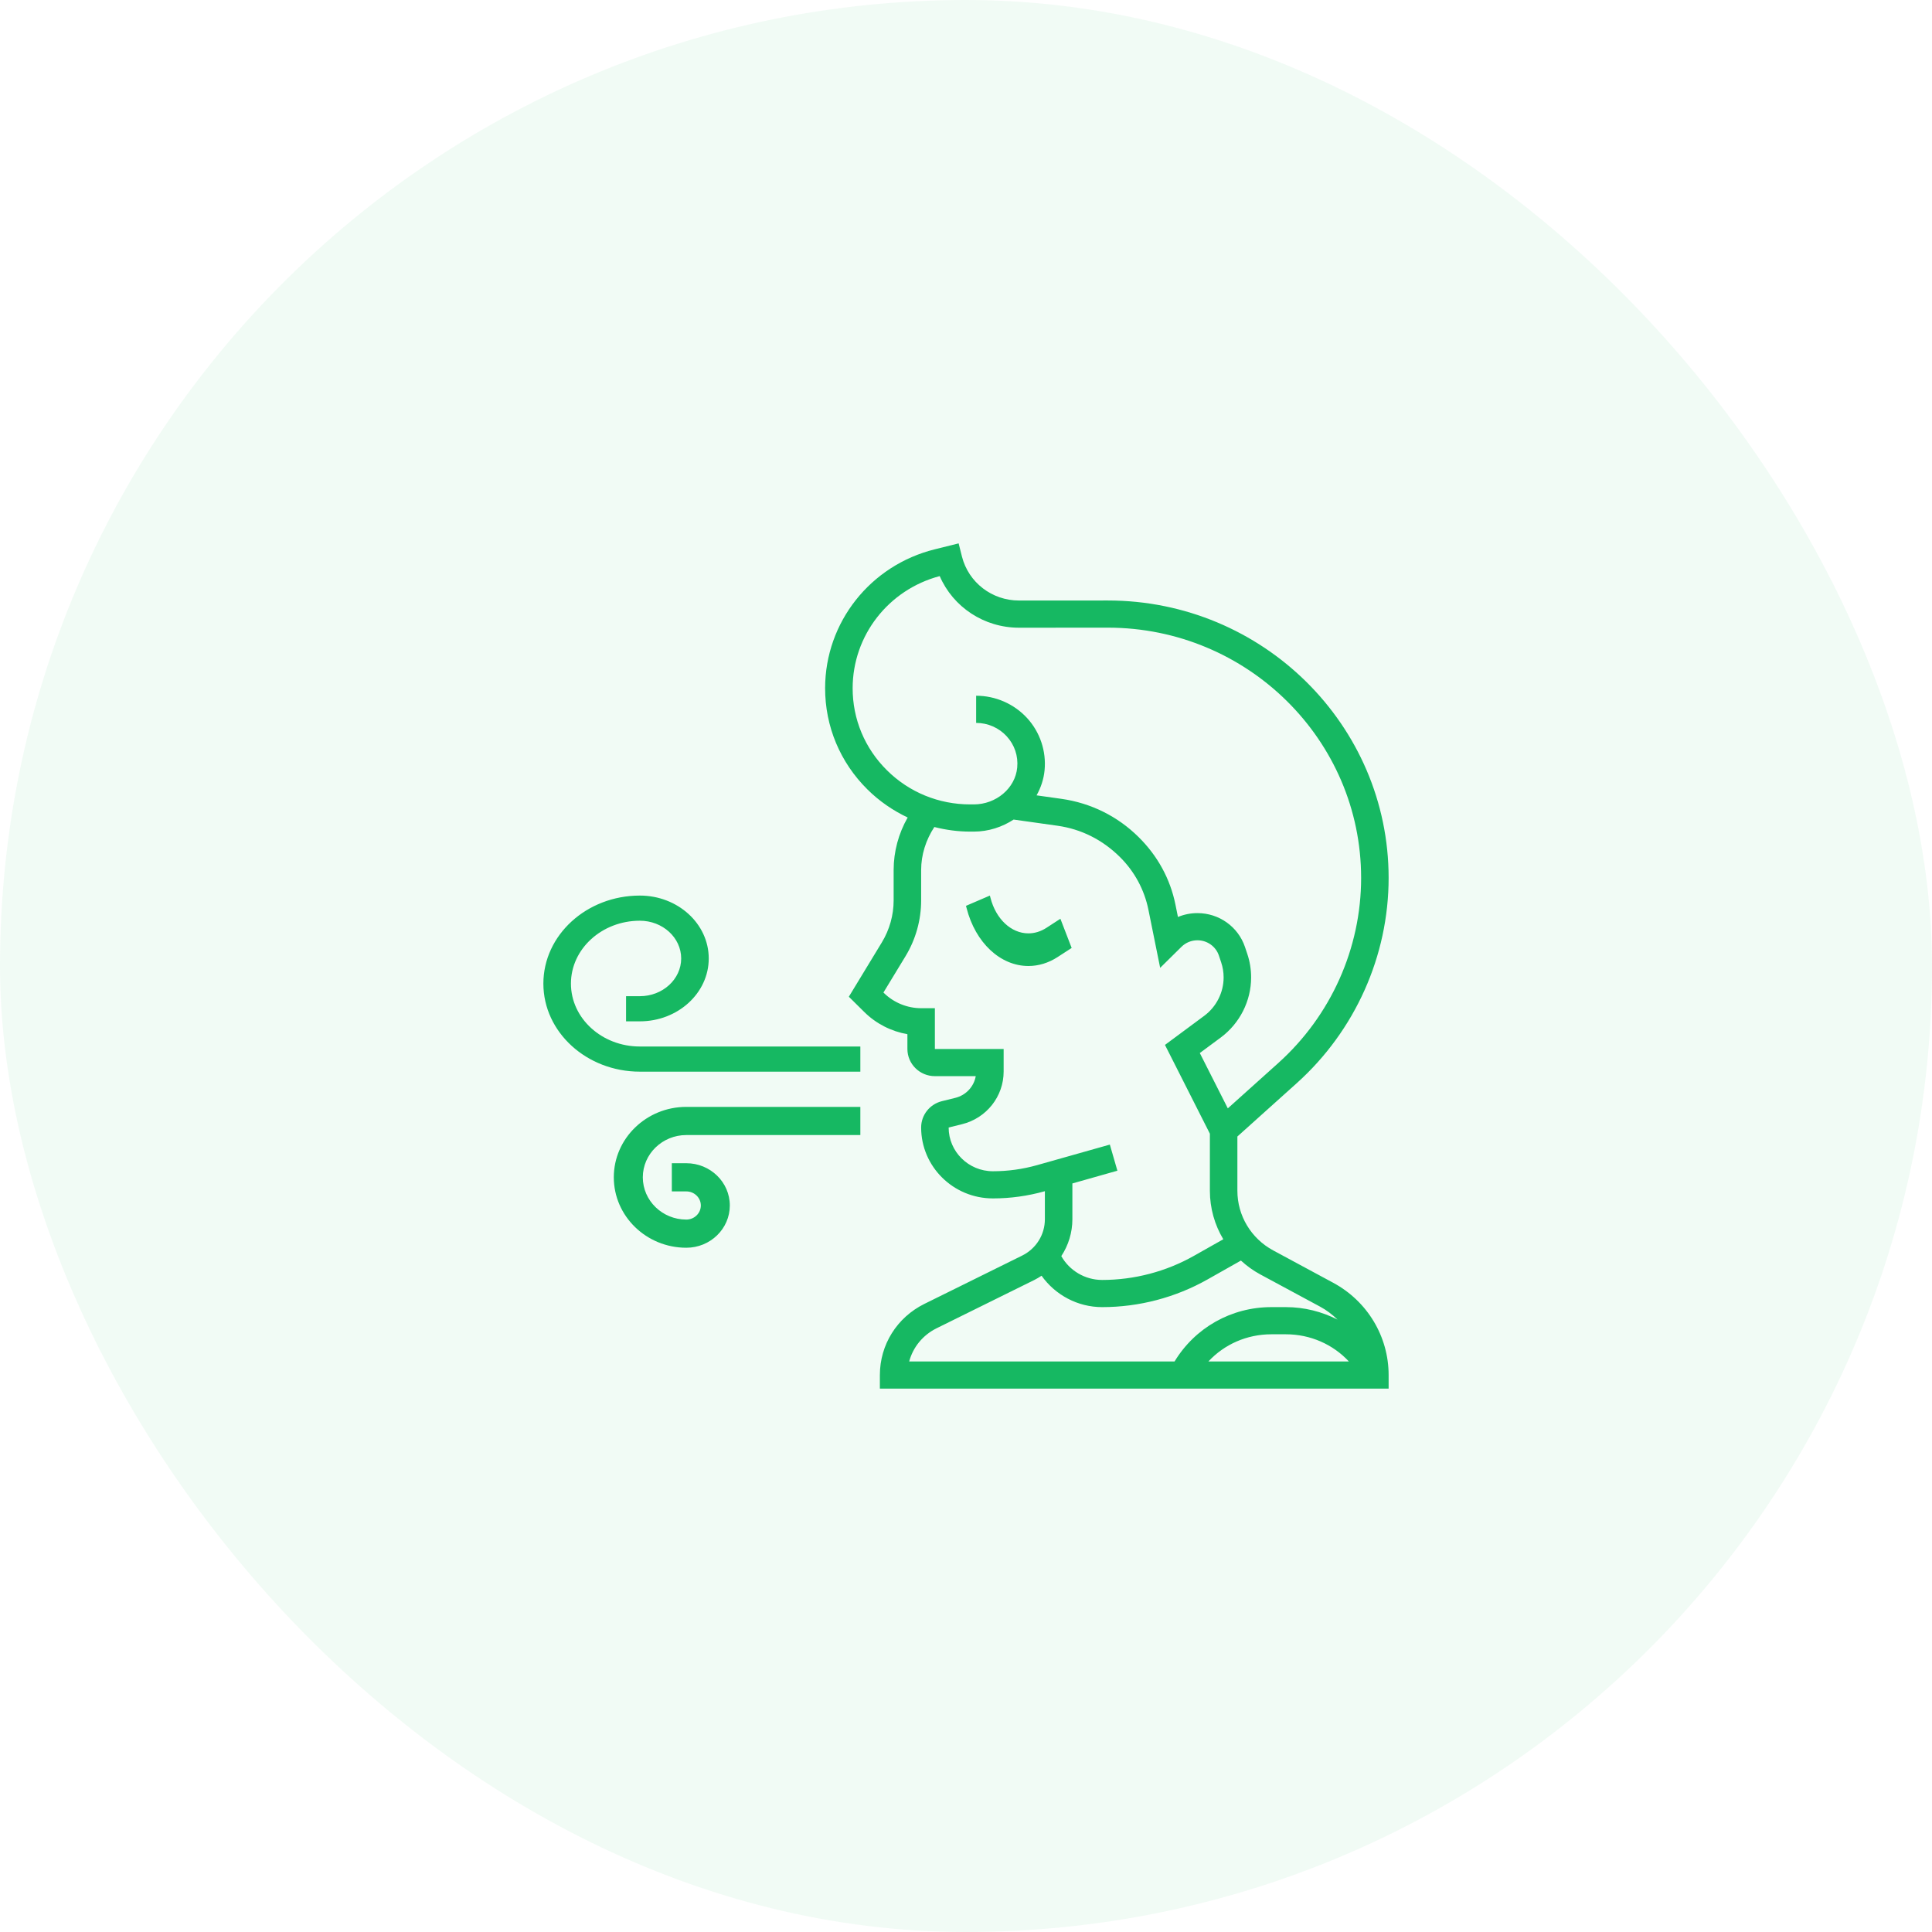 <?xml version="1.0" encoding="UTF-8"?> <svg xmlns="http://www.w3.org/2000/svg" xmlns:xlink="http://www.w3.org/1999/xlink" width="64px" height="64px" viewBox="0 0 64 64"> <!-- Generator: Sketch 60.1 (88133) - https://sketch.com --> <title>Group@2x</title> <desc>Created with Sketch.</desc> <g id="Page-1" stroke="none" stroke-width="1" fill="none" fill-rule="evenodd"> <g id="Artboard-Copy-46" transform="translate(-429, -256)" fill="#16B862"> <g id="Group-4" transform="translate(405, 232)"> <g id="Group" transform="translate(24, 24)"> <rect id="Rectangle" fill-opacity="0.06" x="0" y="0" width="64" height="64" rx="32"></rect> <g id="bad-breath" transform="translate(18, 18)" fill-rule="nonzero"> <path d="M13.756,0 L13.866,0.437 C14.084,1.295 14.86,1.893 15.755,1.893 L15.755,1.893 L15.758,1.893 L18.7,1.892 C23.828,1.892 28,6.015 28,11.082 C28,13.666 26.89,16.144 24.956,17.882 L24.956,17.882 L22.99,19.648 L22.99,21.446 C22.99,22.27 23.444,23.027 24.177,23.422 L24.177,23.422 L26.163,24.493 C27.296,25.103 28,26.274 28,27.55 L28,27.55 L28,28 L11.147,28 L11.147,27.55 C11.147,26.546 11.712,25.643 12.622,25.193 L12.622,25.193 L15.858,23.594 C16.323,23.364 16.613,22.902 16.613,22.387 L16.613,22.387 L16.613,21.46 C16.049,21.619 15.472,21.699 14.891,21.699 C13.58,21.699 12.514,20.646 12.514,19.35 C12.514,18.936 12.798,18.577 13.205,18.477 L13.205,18.477 L13.646,18.368 C14.001,18.28 14.262,17.995 14.323,17.649 L14.323,17.649 L12.97,17.649 C12.467,17.649 12.059,17.245 12.059,16.749 L12.059,16.749 L12.059,16.259 C11.525,16.166 11.023,15.911 10.637,15.53 L10.637,15.53 L10.119,15.018 L11.214,13.215 C11.468,12.795 11.603,12.315 11.603,11.825 L11.603,11.825 L11.603,10.821 C11.603,10.209 11.766,9.608 12.068,9.081 C11.582,8.851 11.131,8.543 10.738,8.154 C9.83,7.256 9.331,6.062 9.333,4.792 C9.337,2.615 10.832,0.725 12.968,0.196 L12.968,0.196 L13.756,0 Z M24.597,26.2 L24.116,26.2 C23.306,26.2 22.558,26.532 22.03,27.1 L22.03,27.1 L26.683,27.1 C26.154,26.532 25.406,26.2 24.597,26.2 L24.597,26.2 Z M23.107,23.758 L22.001,24.383 C20.939,24.983 19.732,25.3 18.509,25.3 C17.699,25.3 16.956,24.897 16.503,24.26 C16.427,24.31 16.349,24.358 16.265,24.4 L16.265,24.4 L13.029,25.999 C12.57,26.225 12.245,26.627 12.118,27.1 L12.118,27.1 L20.909,27.1 C21.585,25.986 22.784,25.3 24.115,25.3 L24.115,25.3 L24.597,25.3 C25.208,25.3 25.788,25.45 26.307,25.713 C26.136,25.546 25.944,25.4 25.727,25.283 L25.727,25.283 L23.74,24.212 C23.507,24.086 23.297,23.931 23.107,23.758 L23.107,23.758 Z M15.578,9.149 C15.198,9.397 14.744,9.548 14.257,9.548 L14.257,9.548 L14.138,9.548 C13.732,9.548 13.335,9.493 12.951,9.396 C12.673,9.82 12.514,10.313 12.514,10.821 L12.514,10.821 L12.514,11.825 C12.514,12.478 12.335,13.118 11.995,13.678 L11.995,13.678 L11.265,14.879 L11.281,14.894 C11.606,15.214 12.055,15.398 12.514,15.398 L12.514,15.398 L12.969,15.398 L12.969,16.749 L15.247,16.749 L15.247,17.495 C15.247,18.322 14.679,19.041 13.867,19.241 L13.867,19.241 L13.425,19.35 C13.425,20.149 14.083,20.799 14.891,20.799 C15.387,20.799 15.88,20.731 16.357,20.596 L16.357,20.596 L18.765,19.916 L19.015,20.781 L17.524,21.203 L17.524,22.387 C17.524,22.832 17.392,23.253 17.157,23.61 C17.426,24.09 17.943,24.4 18.509,24.4 C19.573,24.4 20.625,24.124 21.549,23.602 L21.549,23.602 L22.523,23.052 C22.237,22.574 22.079,22.022 22.079,21.446 L22.079,21.446 L22.079,19.555 L20.591,16.614 L21.892,15.65 C22.294,15.352 22.534,14.876 22.534,14.379 C22.534,14.207 22.507,14.039 22.452,13.877 L22.452,13.877 L22.377,13.653 C22.275,13.351 21.989,13.148 21.667,13.148 C21.467,13.148 21.279,13.225 21.137,13.365 L21.137,13.365 L20.432,14.061 L20.043,12.137 C19.908,11.471 19.58,10.865 19.095,10.386 C18.515,9.813 17.811,9.464 17.034,9.354 L17.034,9.354 Z M10.5,18.667 L10.5,19.6 L4.735,19.6 C3.941,19.6 3.294,20.228 3.294,21 C3.294,21.772 3.941,22.4 4.735,22.4 C5,22.4 5.216,22.19 5.216,21.933 C5.216,21.676 5,21.467 4.735,21.467 L4.735,21.467 L4.255,21.467 L4.255,20.533 L4.735,20.533 C5.53,20.533 6.176,21.161 6.176,21.933 C6.176,22.705 5.53,23.333 4.735,23.333 C3.411,23.333 2.333,22.287 2.333,21 C2.333,19.713 3.411,18.667 4.735,18.667 L4.735,18.667 L10.5,18.667 Z M13.129,1.084 C11.431,1.534 10.248,3.051 10.245,4.794 C10.243,5.822 10.647,6.79 11.383,7.518 C12.118,8.246 13.097,8.647 14.138,8.647 L14.138,8.647 L14.257,8.647 C14.998,8.647 15.63,8.113 15.696,7.431 C15.734,7.044 15.609,6.674 15.347,6.389 C15.089,6.108 14.72,5.947 14.336,5.947 L14.336,5.947 L14.336,5.047 C14.976,5.047 15.591,5.316 16.022,5.784 C16.452,6.252 16.664,6.884 16.603,7.517 C16.574,7.815 16.479,8.094 16.338,8.347 L16.338,8.347 L17.163,8.463 C18.135,8.601 19.019,9.038 19.716,9.727 C20.352,10.355 20.766,11.12 20.937,11.961 L20.937,11.961 L21.021,12.376 C21.223,12.292 21.441,12.248 21.667,12.248 C22.382,12.248 23.014,12.698 23.241,13.369 L23.241,13.369 L23.316,13.592 C23.402,13.846 23.445,14.11 23.445,14.379 C23.445,15.158 23.069,15.902 22.438,16.37 L22.438,16.37 L21.745,16.883 L22.673,18.716 L24.343,17.216 C26.088,15.649 27.089,13.413 27.089,11.082 C27.089,6.511 23.325,2.792 18.7,2.792 L18.7,2.792 L15.759,2.794 C14.597,2.794 13.573,2.11 13.129,1.084 Z M3.196,11.667 C4.454,11.667 5.478,12.601 5.478,13.75 C5.478,14.899 4.454,15.833 3.196,15.833 L3.196,15.833 L2.739,15.833 L2.739,15 L3.196,15 C3.951,15 4.565,14.439 4.565,13.75 C4.565,13.061 3.951,12.5 3.196,12.5 C1.937,12.5 0.913,13.435 0.913,14.583 C0.913,15.732 1.937,16.667 3.196,16.667 L3.196,16.667 L10.5,16.667 L10.5,17.5 L3.196,17.5 C1.434,17.5 0,16.192 0,14.583 C0,12.975 1.434,11.667 3.196,11.667 Z M14.791,11.667 L14.811,11.743 C14.992,12.446 15.497,12.919 16.068,12.919 C16.273,12.919 16.478,12.856 16.662,12.737 L16.662,12.737 L17.127,12.435 L17.5,13.402 L17.034,13.704 C16.736,13.898 16.402,14 16.068,14 C15.138,14 14.314,13.231 14.02,12.085 L14.02,12.085 L14,12.007 L14.791,11.667 Z" id="Combined-Shape"></path> </g> </g> </g> </g> </g> </svg> 